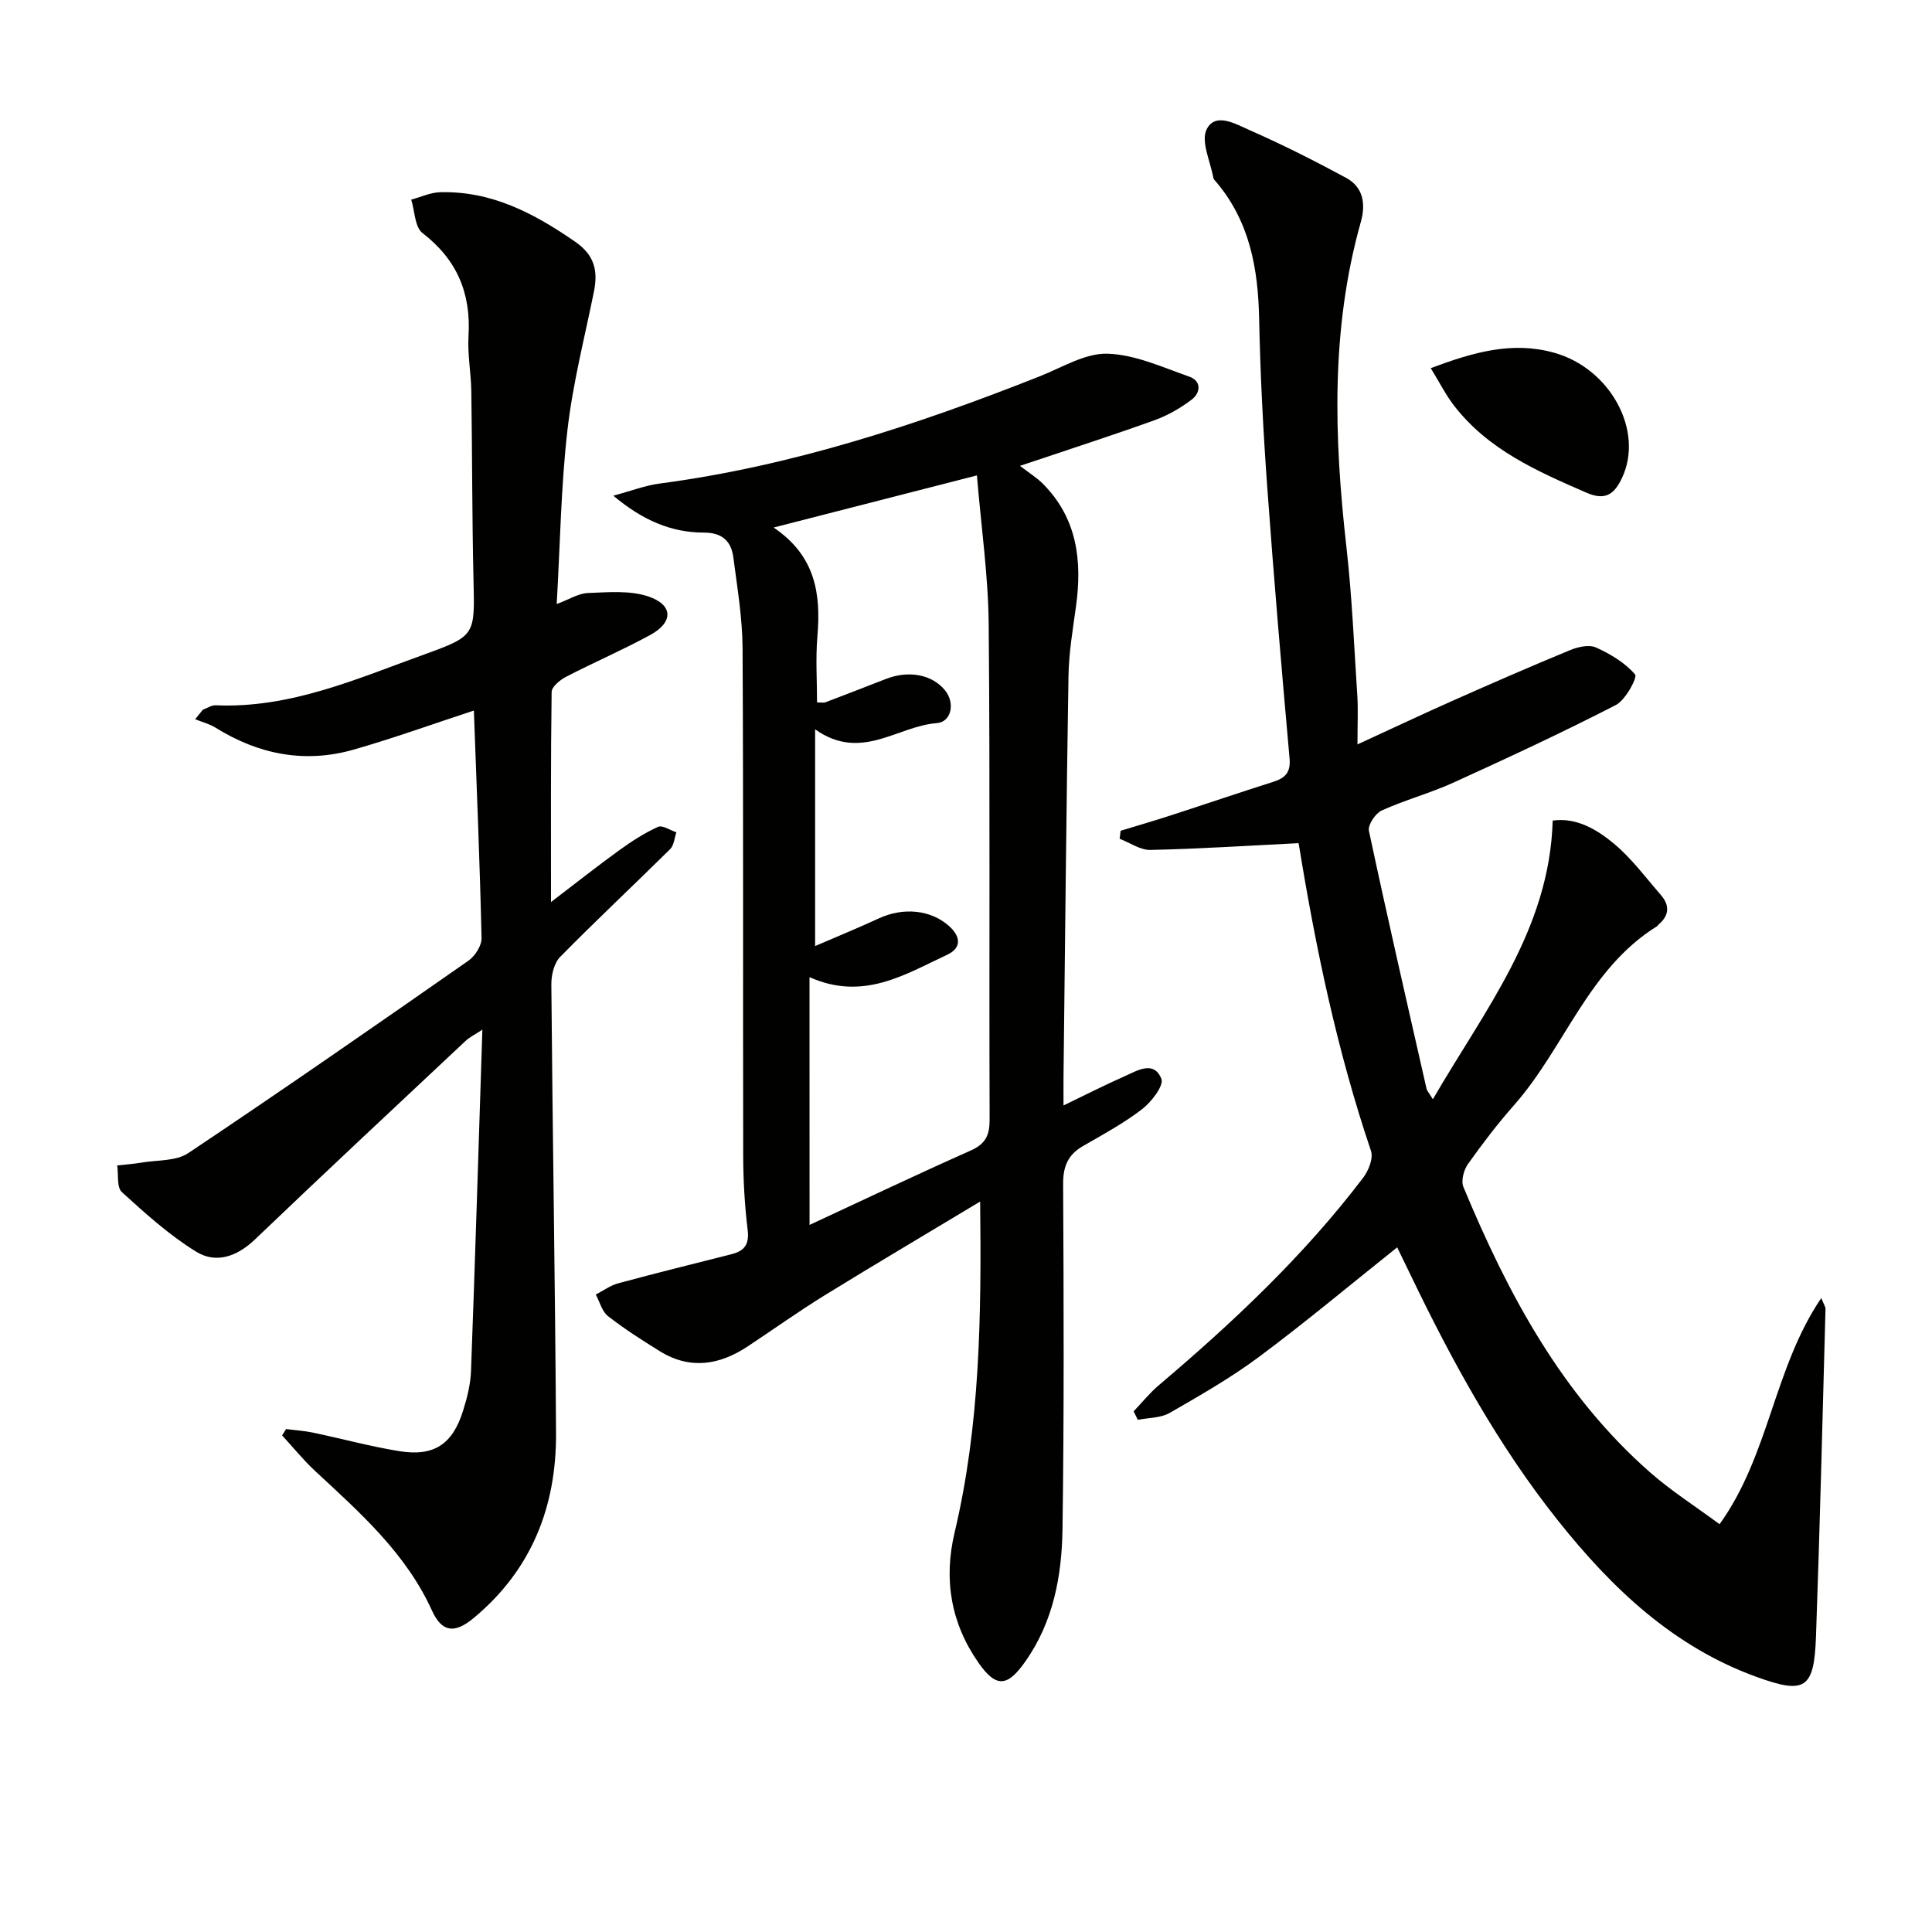<svg enable-background="new 0 0 400 400" viewBox="0 0 400 400" xmlns="http://www.w3.org/2000/svg"><path d="m296.66 227.59c10.73-18.53 24.15-35.08 24.81-57.7 4.91-.68 9.13 1.82 12.71 4.81 3.65 3.05 6.56 7 9.71 10.63 1.83 2.11 1.72 4.21-.49 6.07-.13.11-.19.29-.33.37-14.26 8.84-19.13 25.19-29.62 37.06-3.41 3.86-6.55 7.98-9.53 12.18-.87 1.23-1.46 3.47-.94 4.73 9.2 22.12 20.35 43.05 38.71 59.15 4.33 3.79 9.23 6.92 14.33 10.68 10.33-14.38 11.18-32.25 21.05-46.82.49 1.24.89 1.77.88 2.28-.62 22.61-1.16 45.22-1.97 67.82-.39 10.84-2.26 11.98-12.32 8.33-17.22-6.24-29.91-18.32-41.04-32.29-12.41-15.58-21.92-32.93-30.52-50.81-.93-1.92-1.86-3.84-2.83-5.83-9.63 7.68-18.89 15.44-28.57 22.65-5.84 4.35-12.22 8-18.55 11.64-1.85 1.06-4.37.98-6.58 1.42-.29-.59-.58-1.17-.86-1.76 1.73-1.82 3.32-3.8 5.23-5.42 15.4-13.05 30.05-26.84 42.3-42.96 1.11-1.46 2.12-4.01 1.61-5.53-6.98-20.65-11.43-41.88-14.92-63.34-.08-.47-.34-.9-.14-.38-10.48.52-20.53 1.18-30.6 1.4-2.11.05-4.25-1.5-6.38-2.31.07-.55.13-1.11.2-1.66 3.4-1.04 6.81-2.02 10.19-3.12 7.11-2.3 14.19-4.72 21.32-6.98 2.5-.79 3.74-1.89 3.47-4.89-1.67-18.7-3.27-37.42-4.62-56.15-.84-11.61-1.44-23.25-1.68-34.88-.21-10.4-1.96-20.13-8.91-28.33-.21-.25-.52-.51-.57-.81-.6-3.41-2.63-7.57-1.38-10.07 1.81-3.63 6.09-1.05 8.9.18 6.79 2.98 13.43 6.34 19.95 9.86 3.56 1.92 4.12 5.39 3.07 9.12-6.26 22.21-5.55 44.69-2.99 67.31 1.16 10.23 1.59 20.55 2.26 30.84.18 2.78.03 5.58.03 10.04 7.44-3.42 13.64-6.35 19.91-9.13 8.02-3.56 16.05-7.07 24.16-10.41 1.61-.66 3.9-1.17 5.32-.52 2.99 1.35 6.01 3.16 8.09 5.58.52.61-1.97 5.29-3.99 6.33-11.05 5.68-22.33 10.92-33.64 16.07-4.82 2.19-10.02 3.58-14.84 5.77-1.3.59-2.9 3-2.64 4.21 3.8 17.82 7.88 35.58 11.92 53.34.1.47.49.86 1.32 2.23z" fill="#010100"/><path d="m202.93 248.77c-11.32 6.81-21.86 13.04-32.29 19.47-5.37 3.32-10.52 7-15.79 10.49-5.88 3.91-11.99 4.9-18.26 1.01-3.67-2.27-7.32-4.6-10.71-7.25-1.25-.98-1.71-2.95-2.53-4.47 1.55-.79 3.01-1.89 4.66-2.33 7.81-2.11 15.67-4.05 23.51-6.04 2.67-.68 3.64-2.09 3.27-5.06-.62-5.1-.91-10.27-.92-15.41-.07-34.99.06-69.99-.13-104.98-.03-6.27-1.1-12.55-1.91-18.8-.44-3.35-2.29-5.13-6.09-5.13-6.69-.01-12.6-2.48-18.76-7.64 3.75-1.01 6.6-2.12 9.55-2.51 27.35-3.61 53.3-12.13 78.81-22.24 4.59-1.82 9.34-4.78 13.94-4.65 5.69.16 11.38 2.8 16.93 4.74 2.58.9 2.38 3.34.52 4.76-2.33 1.77-5 3.3-7.75 4.29-8.73 3.14-17.57 5.99-27.81 9.43 2.02 1.55 3.52 2.47 4.73 3.69 7.13 7.15 8.18 15.96 6.87 25.44-.66 4.76-1.47 9.55-1.55 14.34-.45 27.63-.71 55.27-1.03 82.91-.02 1.78 0 3.57 0 6.04 4.64-2.24 8.59-4.25 12.64-6.04 2.63-1.17 6.06-3.35 7.62.53.56 1.39-2.06 4.79-3.99 6.28-3.8 2.93-8.09 5.24-12.26 7.65-3.07 1.78-4.1 4.18-4.09 7.77.12 23.83.21 47.66-.13 71.48-.14 9.67-1.86 19.15-7.68 27.43-3.66 5.22-6 5.6-9.7.31-5.72-8.18-7.28-17.25-4.95-27.03 5.26-22.18 5.55-44.7 5.28-68.48zm-35.32 4.84c11.08-5.15 22.15-10.42 33.35-15.4 3.12-1.38 3.95-3.21 3.93-6.48-.12-34.14.11-68.29-.19-102.43-.09-10.03-1.54-20.05-2.44-30.87-14.44 3.7-27.7 7.1-42.09 10.79 8.76 5.92 9.8 13.85 9.06 22.57-.38 4.53-.07 9.12-.07 13.64 1.06 0 1.41.09 1.69-.01 4.19-1.6 8.37-3.21 12.54-4.84 4.77-1.87 9.66-.93 12.32 2.41 2.04 2.56 1.3 6.5-1.79 6.73-8.18.62-15.63 8.03-25.16 1.28v44.87c4.46-1.93 8.88-3.73 13.2-5.73 5.06-2.34 10.72-1.79 14.5 1.56 2.44 2.16 2.69 4.54-.34 5.96-8.77 4.09-17.36 9.62-28.52 4.65.01 17.17.01 33.76.01 51.3z" fill="#010100"/><path d="m98.11 147.11c-8.53 2.8-16.61 5.72-24.85 8.08-10.14 2.91-19.71 1.02-28.63-4.53-1.28-.79-2.81-1.18-4.23-1.75.53-.66 1.06-1.31 1.6-1.97.88-.32 1.77-.95 2.63-.92 15.45.68 29.24-5.48 43.26-10.54 10.62-3.84 10.41-4.02 10.14-15.52-.3-12.99-.25-25.98-.45-38.97-.06-3.81-.81-7.64-.58-11.43.53-8.86-2.38-15.81-9.53-21.31-1.6-1.23-1.59-4.56-2.33-6.92 1.99-.53 3.96-1.47 5.96-1.53 10.66-.3 19.49 4.37 28 10.26 4 2.77 4.73 6.01 3.87 10.3-1.93 9.56-4.39 19.06-5.49 28.72-1.34 11.68-1.5 23.5-2.22 35.98 2.57-.95 4.49-2.21 6.45-2.28 4.18-.16 8.67-.58 12.5.7 5.2 1.75 5.24 5.36.41 7.99-5.69 3.1-11.67 5.67-17.42 8.65-1.25.65-2.97 2.06-2.99 3.14-.2 14.09-.13 28.19-.13 43.5 5.29-4.04 9.65-7.49 14.15-10.74 2.53-1.83 5.19-3.55 8.01-4.83.91-.41 2.52.71 3.8 1.13-.41 1.17-.49 2.68-1.28 3.47-7.56 7.48-15.33 14.74-22.78 22.32-1.27 1.29-1.85 3.78-1.83 5.71.25 30.97.79 61.93.97 92.9.09 15.21-5.06 28.32-17.07 38.29-3.86 3.2-6.52 3.04-8.61-1.55-5.41-11.9-14.89-20.27-24.17-28.88-2.46-2.28-4.58-4.92-6.86-7.39.27-.44.55-.88.82-1.32 1.84.24 3.71.35 5.53.73 5.99 1.25 11.91 2.88 17.94 3.85 7.14 1.15 11-1.42 13.17-8.36.84-2.67 1.55-5.49 1.65-8.27.86-23.26 1.57-46.53 2.35-70.64-1.53 1.02-2.64 1.54-3.49 2.34-14.57 13.67-29.17 27.3-43.6 41.1-3.72 3.56-8.07 5.07-12.2 2.51-5.55-3.43-10.5-7.9-15.35-12.32-1.09-1-.68-3.64-.96-5.52 1.66-.19 3.34-.3 4.98-.58 3.29-.56 7.19-.27 9.74-1.98 19.49-13.02 38.75-26.4 57.98-39.82 1.38-.96 2.77-3.12 2.73-4.7-.35-15.46-1-30.91-1.59-47.1z" fill="#010100"/><path d="m296.22 76.22c8.89-3.33 16.88-5.6 25.51-3.2 11.65 3.23 18.7 16.16 14.09 25.93-1.53 3.25-3.34 4.8-7.33 3.07-10.24-4.45-20.4-8.9-27.47-18.07-1.69-2.2-2.95-4.71-4.8-7.73z" fill="#010100"/></svg>